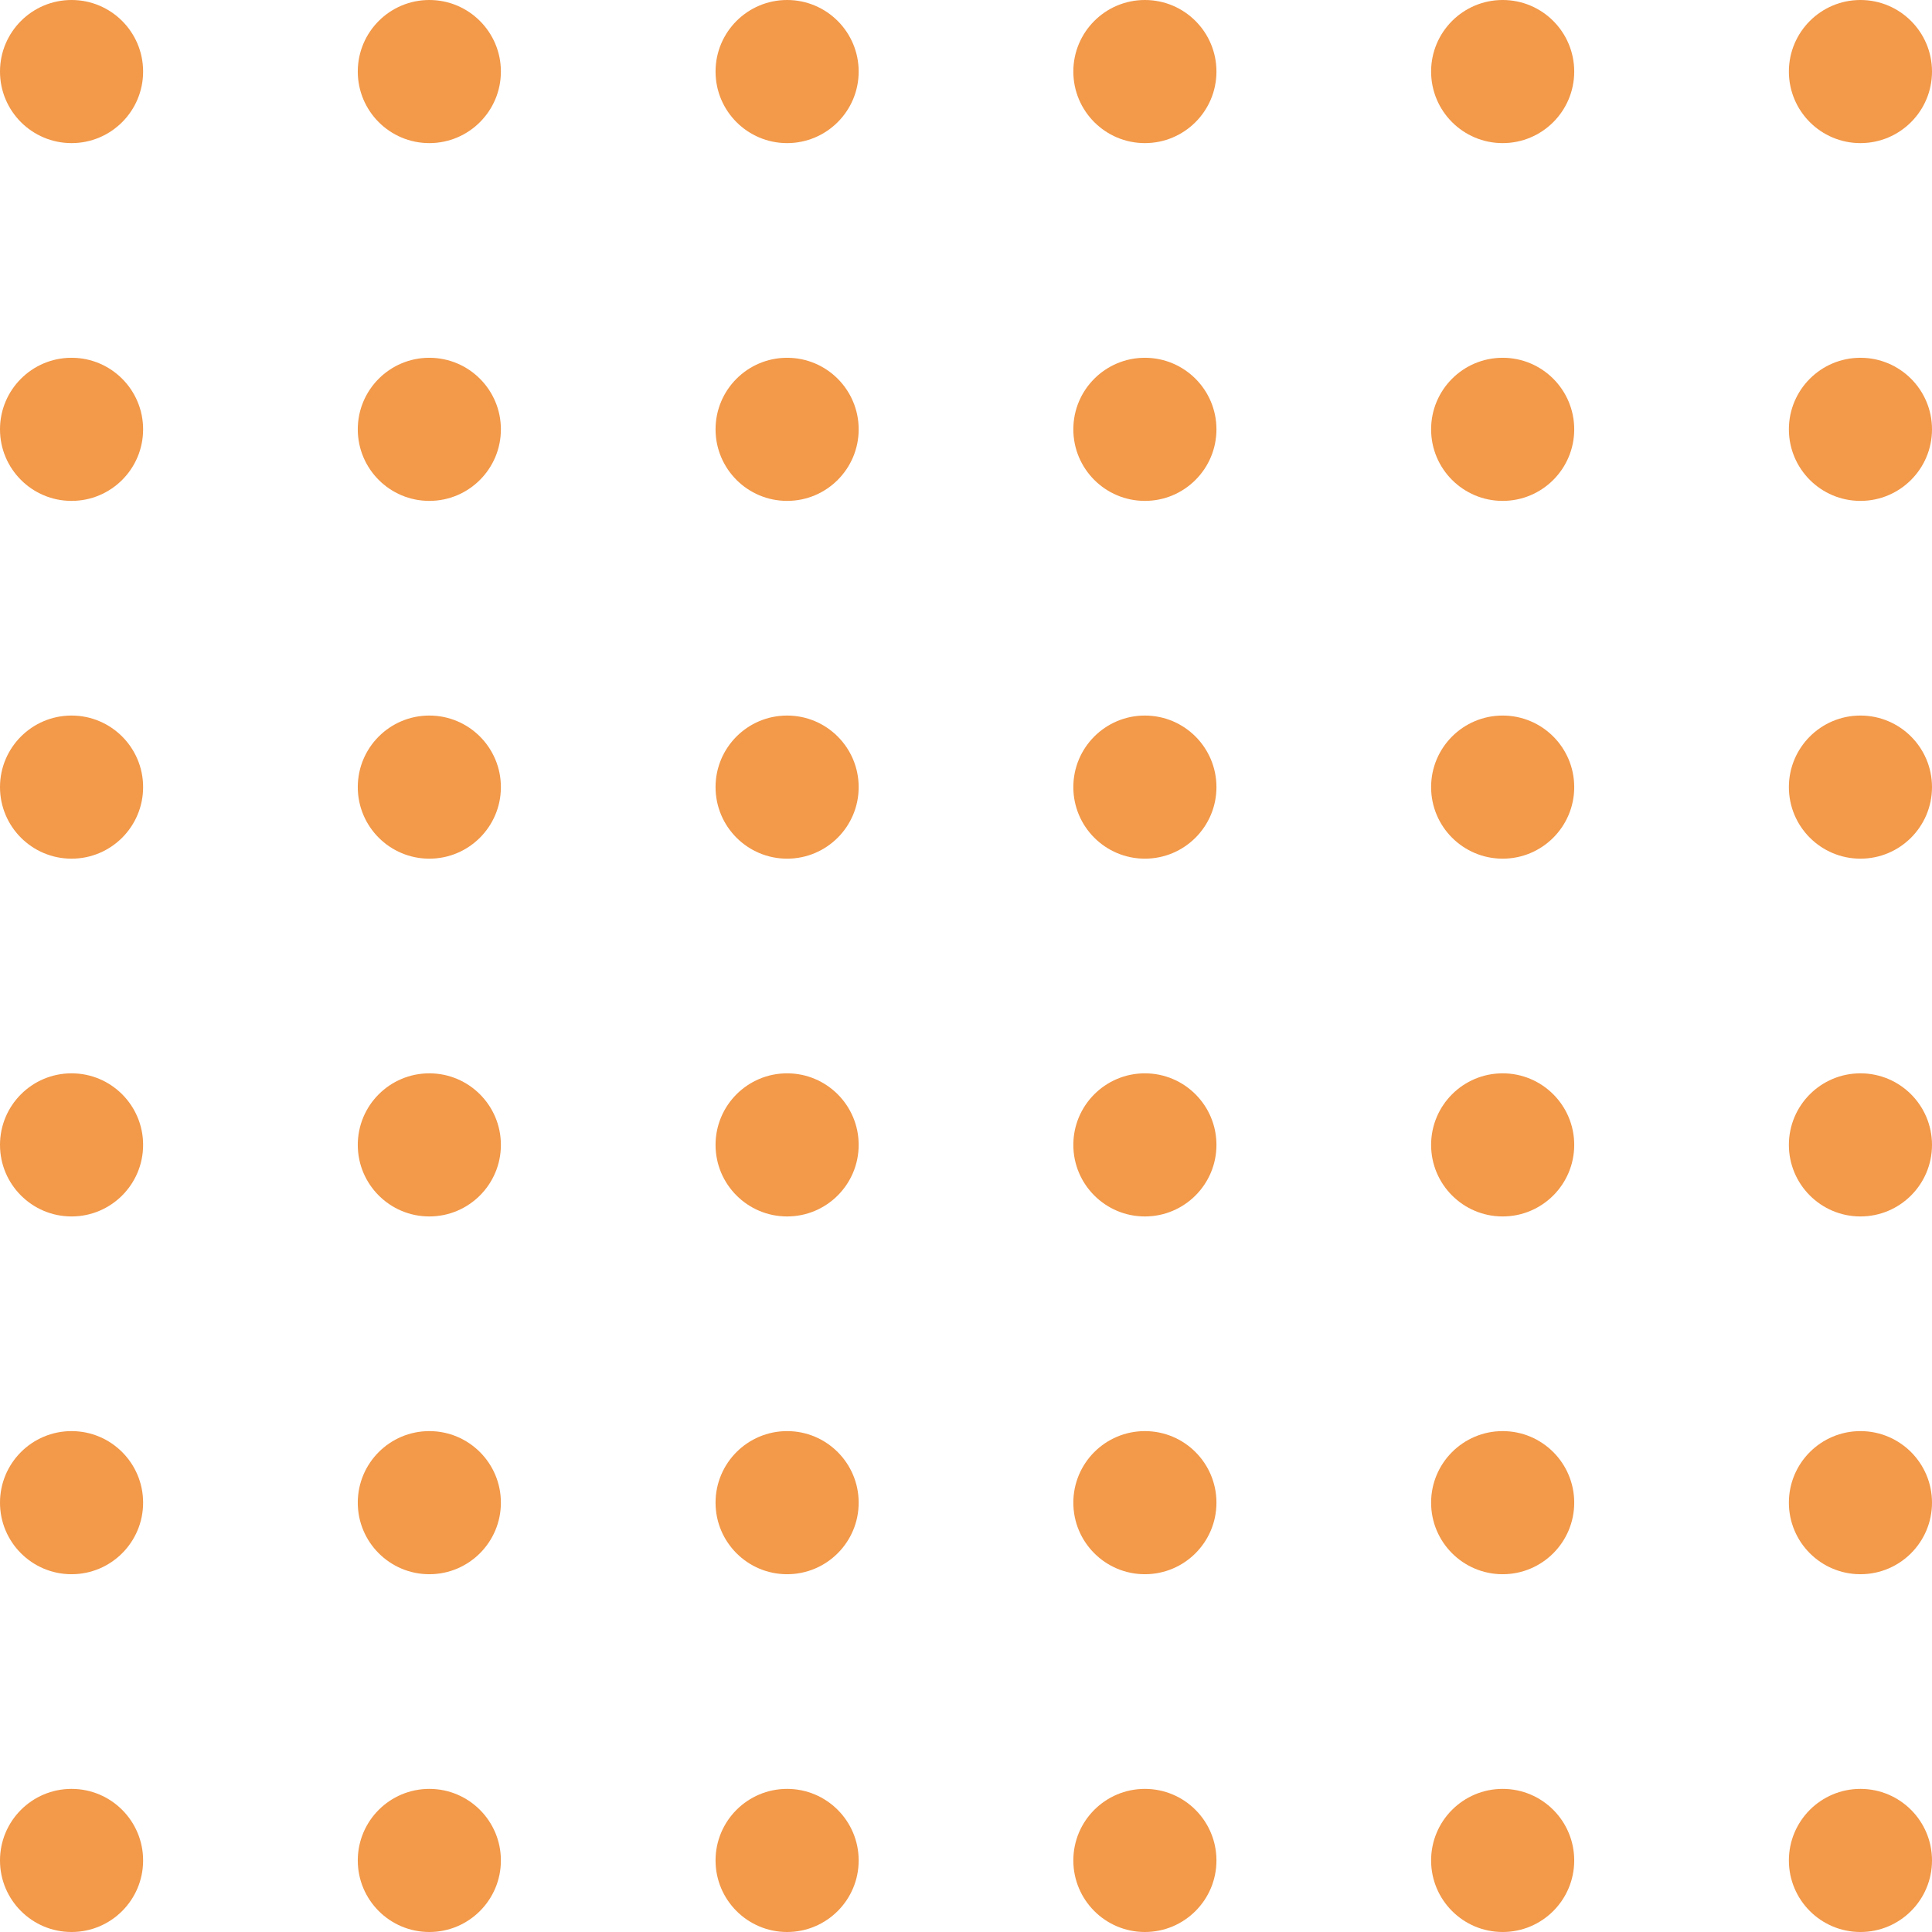 <svg width="135" height="135" viewBox="0 0 135 135" fill="none" xmlns="http://www.w3.org/2000/svg">
<circle cx="5" cy="5" r="5" fill="#F2994A"/>
<circle cx="5" cy="80" r="5" fill="#F2994A"/>
<circle cx="5" cy="30" r="5" fill="#F2994A"/>
<circle cx="5" cy="105" r="5" fill="#F2994A"/>
<circle cx="5" cy="55" r="5" fill="#F2994A"/>
<circle cx="5" cy="130" r="5" fill="#F2994A"/>
<circle cx="80" cy="5" r="5" fill="#F2994A"/>
<circle cx="80" cy="80" r="5" fill="#F2994A"/>
<circle cx="80" cy="30" r="5" fill="#F2994A"/>
<circle cx="80" cy="105" r="5" fill="#F2994A"/>
<circle cx="80" cy="55" r="5" fill="#F2994A"/>
<circle cx="80" cy="130" r="5" fill="#F2994A"/>
<circle cx="30" cy="5" r="5" fill="#F2994A"/>
<circle cx="30" cy="80" r="5" fill="#F2994A"/>
<circle cx="30" cy="30" r="5" fill="#F2994A"/>
<circle cx="30" cy="105" r="5" fill="#F2994A"/>
<circle cx="30" cy="55" r="5" fill="#F2994A"/>
<circle cx="30" cy="130" r="5" fill="#F2994A"/>
<circle cx="105" cy="5" r="5" fill="#F2994A"/>
<circle cx="105" cy="80" r="5" fill="#F2994A"/>
<circle cx="105" cy="30" r="5" fill="#F2994A"/>
<circle cx="105" cy="105" r="5" fill="#F2994A"/>
<circle cx="105" cy="55" r="5" fill="#F2994A"/>
<circle cx="105" cy="130" r="5" fill="#F2994A"/>
<circle cx="55" cy="5" r="5" fill="#F2994A"/>
<circle cx="55" cy="80" r="5" fill="#F2994A"/>
<circle cx="55" cy="30" r="5" fill="#F2994A"/>
<circle cx="55" cy="105" r="5" fill="#F2994A"/>
<circle cx="55" cy="55" r="5" fill="#F2994A"/>
<circle cx="55" cy="130" r="5" fill="#F2994A"/>
<circle cx="130" cy="5" r="5" fill="#F2994A"/>
<circle cx="130" cy="80" r="5" fill="#F2994A"/>
<circle cx="130" cy="30" r="5" fill="#F2994A"/>
<circle cx="130" cy="105" r="5" fill="#F2994A"/>
<circle cx="130" cy="55" r="5" fill="#F2994A"/>
<circle cx="130" cy="130" r="5" fill="#F2994A"/>
</svg>
